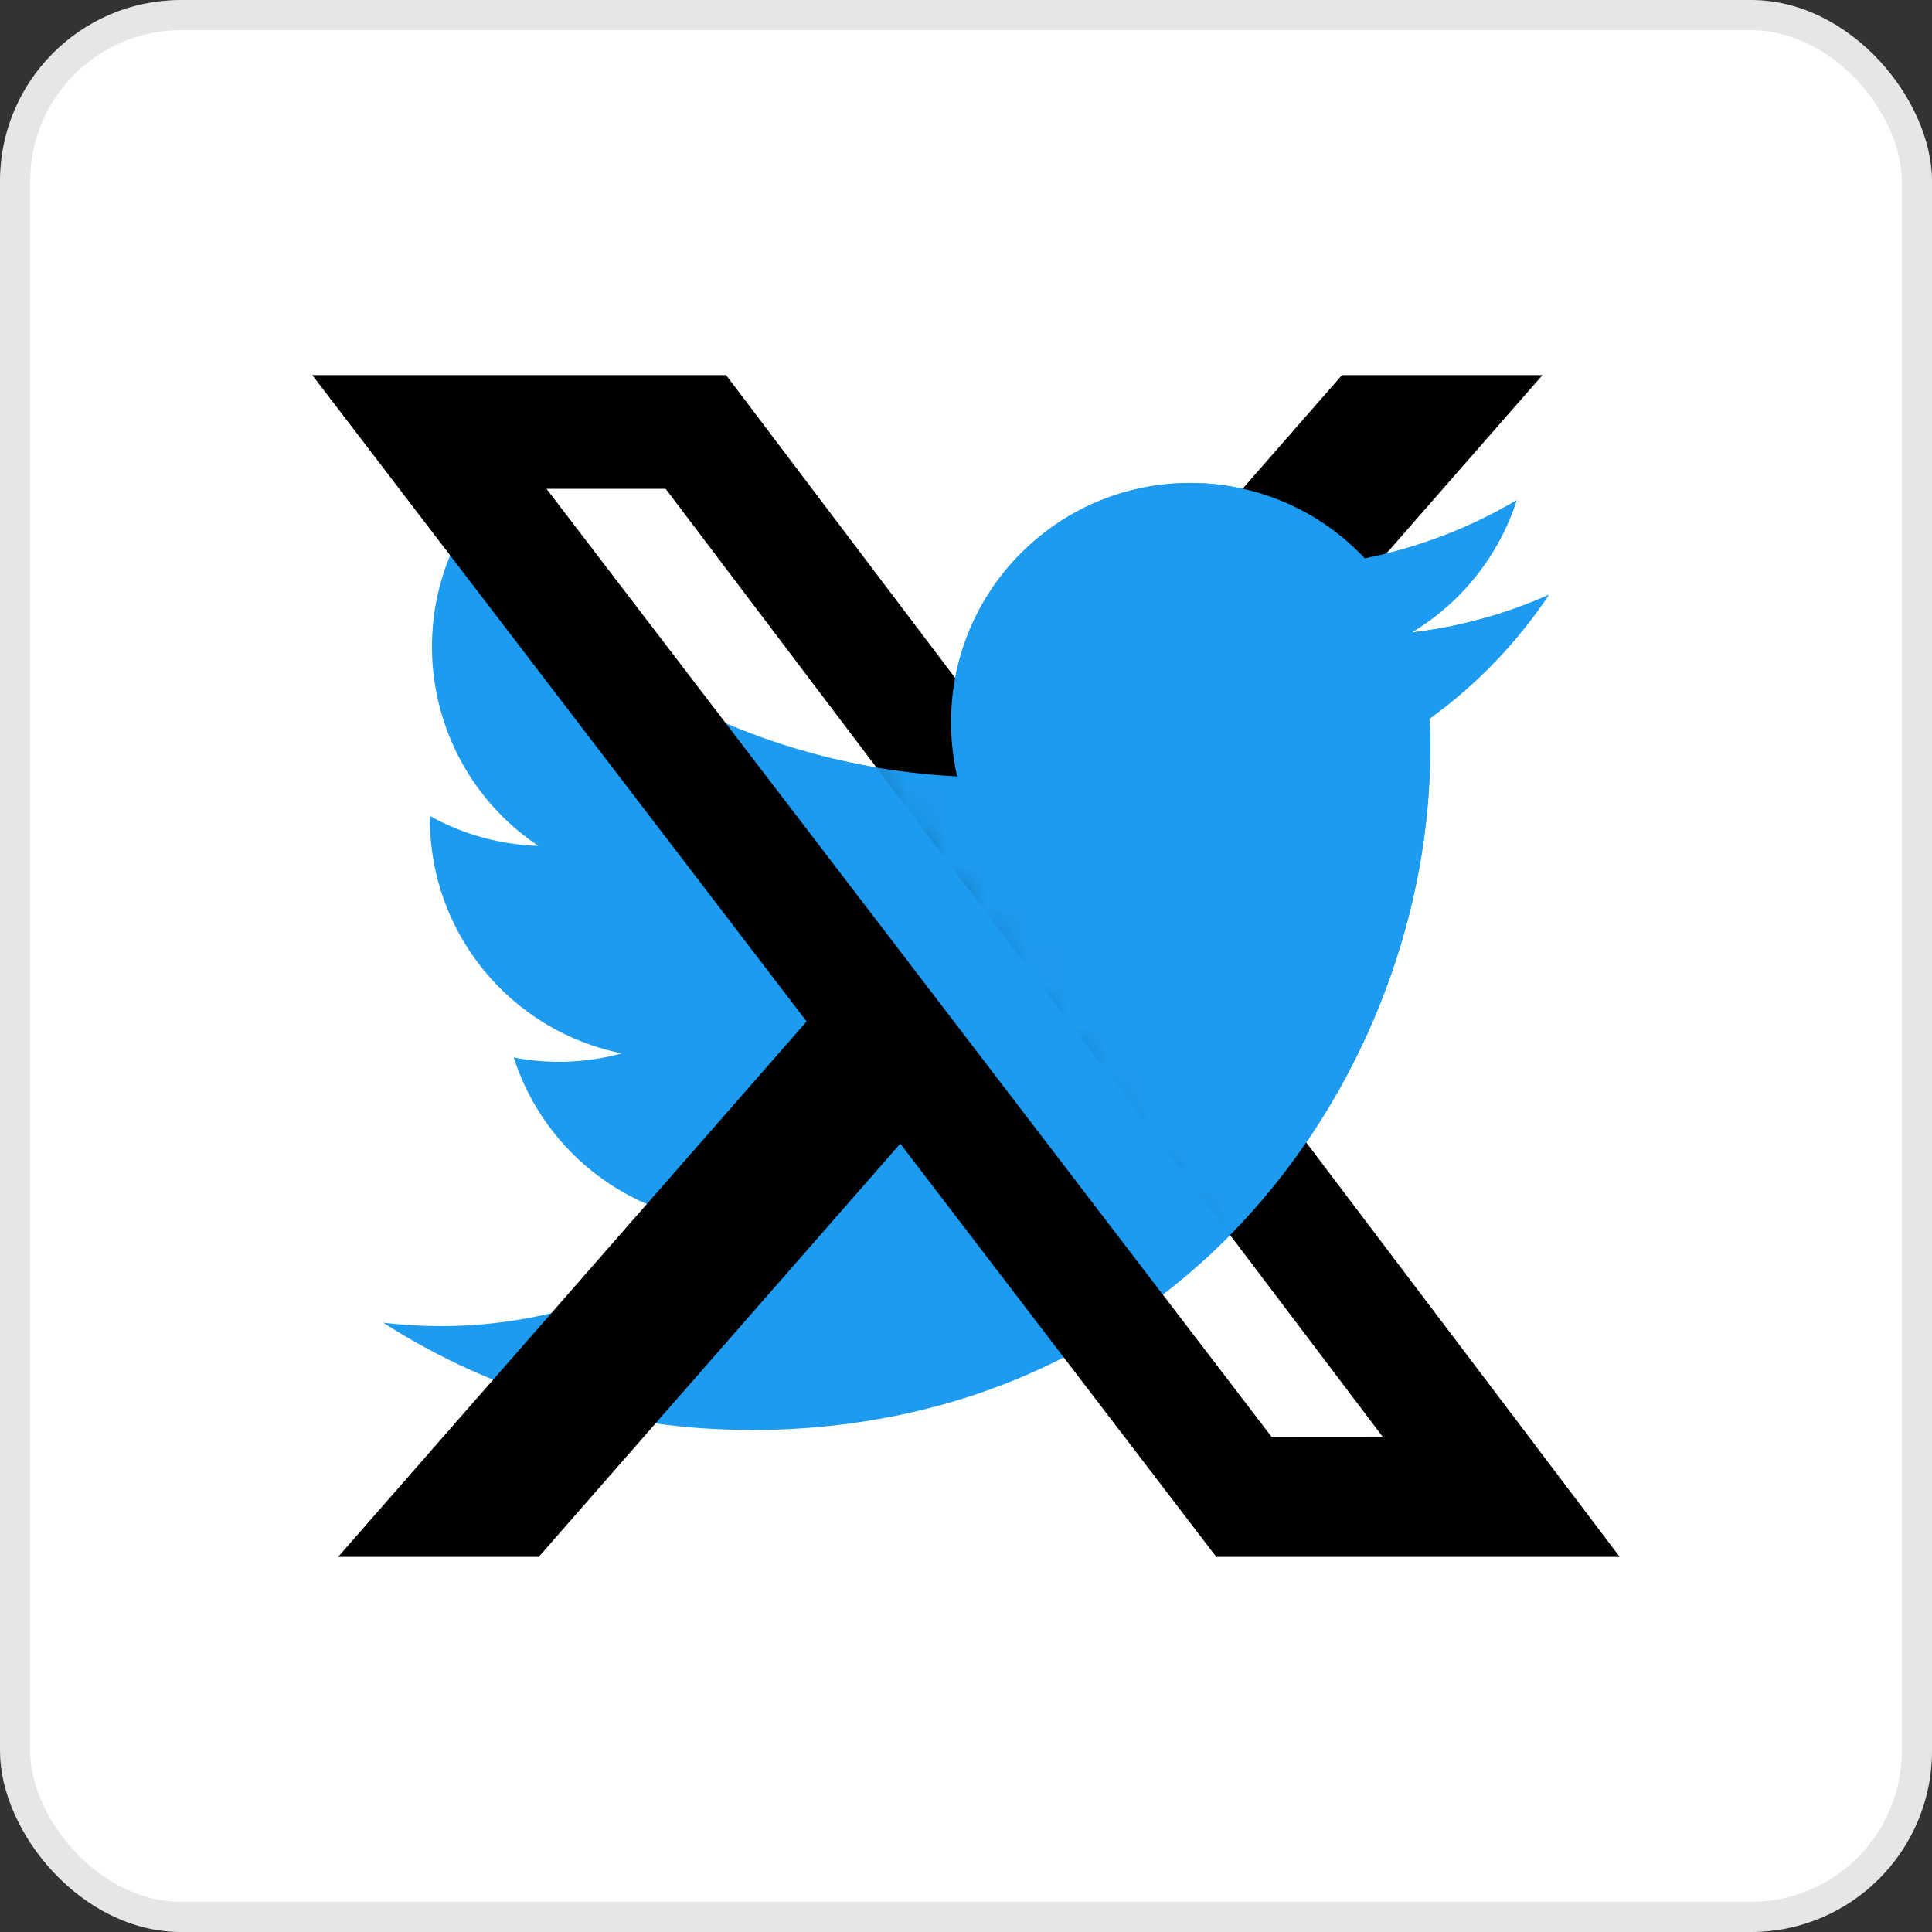<?xml version="1.0" encoding="UTF-8"?>
<svg xmlns="http://www.w3.org/2000/svg" width="48" height="48" viewBox="0 0 48 48" fill="none">
  <rect x="0" y="0" width="48" height="48" fill="#333333" stroke="none"/>
  <rect width="48" height="48" rx="4.5" fill="white"></rect>
  <rect x="0.375" y="0.375" width="47.25" height="47.25" rx="4.125" stroke="black" stroke-opacity="0.1" stroke-width="0.75"></rect>
  <path d="M35.515 17.857C35.533 18.112 35.533 18.368 35.533 18.625C35.533 26.476 29.556 35.53 18.628 35.53V35.525C15.4 35.53 12.239 34.605 9.521 32.862C9.99 32.918 10.462 32.946 10.935 32.947C13.61 32.95 16.209 32.052 18.314 30.399C15.771 30.351 13.542 28.694 12.763 26.273C13.654 26.445 14.572 26.41 15.446 26.171C12.674 25.611 10.68 23.176 10.68 20.348C10.68 20.322 10.68 20.297 10.68 20.272C11.506 20.732 12.43 20.988 13.376 21.016C10.766 19.271 9.961 15.798 11.537 13.083C14.554 16.795 19.004 19.051 23.782 19.29C23.303 17.226 23.957 15.064 25.501 13.613C27.894 11.364 31.657 11.479 33.907 13.871C35.237 13.609 36.513 13.12 37.68 12.429C37.236 13.804 36.308 14.972 35.068 15.715C36.246 15.576 37.396 15.261 38.48 14.779C37.682 15.975 36.677 17.016 35.515 17.857Z" fill="#1D9BF0"></path>
  <path d="M33.341 9.32L25.135 18.701L18.04 9.32H7.759L20.04 25.377L8.401 38.68H13.385L22.367 28.414L30.218 38.68H40.241L27.439 21.756L38.321 9.32H33.341ZM31.593 35.699L13.577 12.144H16.538L34.353 35.697L31.593 35.699Z" fill="black"></path>
  <mask id="mask0_2007_7219" style="mask-type:alpha" maskUnits="userSpaceOnUse" x="15" y="10" width="26" height="27">
    <path d="M15.732 11.82L33.304 36.382L40.47 10.422L15.732 11.82Z" fill="#E0E0E0"></path>
  </mask>
  <g mask="url(#mask0_2007_7219)">
    <path d="M35.515 17.857C35.533 18.112 35.533 18.368 35.533 18.625C35.533 26.476 29.556 35.53 18.628 35.53V35.525C15.4 35.53 12.239 34.605 9.521 32.862C9.99 32.918 10.462 32.946 10.935 32.947C13.61 32.95 16.209 32.052 18.314 30.399C15.771 30.351 13.542 28.694 12.763 26.273C13.654 26.445 14.572 26.41 15.446 26.171C12.674 25.611 10.68 23.176 10.68 20.348C10.68 20.322 10.68 20.297 10.68 20.272C11.506 20.732 12.43 20.988 13.376 21.016C10.766 19.271 9.961 15.798 11.537 13.083C14.554 16.795 19.004 19.051 23.782 19.29C23.303 17.226 23.957 15.064 25.501 13.613C27.894 11.364 31.657 11.479 33.907 13.871C35.237 13.609 36.513 13.12 37.68 12.429C37.236 13.804 36.308 14.972 35.068 15.715C36.246 15.576 37.396 15.261 38.48 14.779C37.682 15.975 36.677 17.016 35.515 17.857Z" fill="#1D9BF0"></path>
  </g>
</svg>
